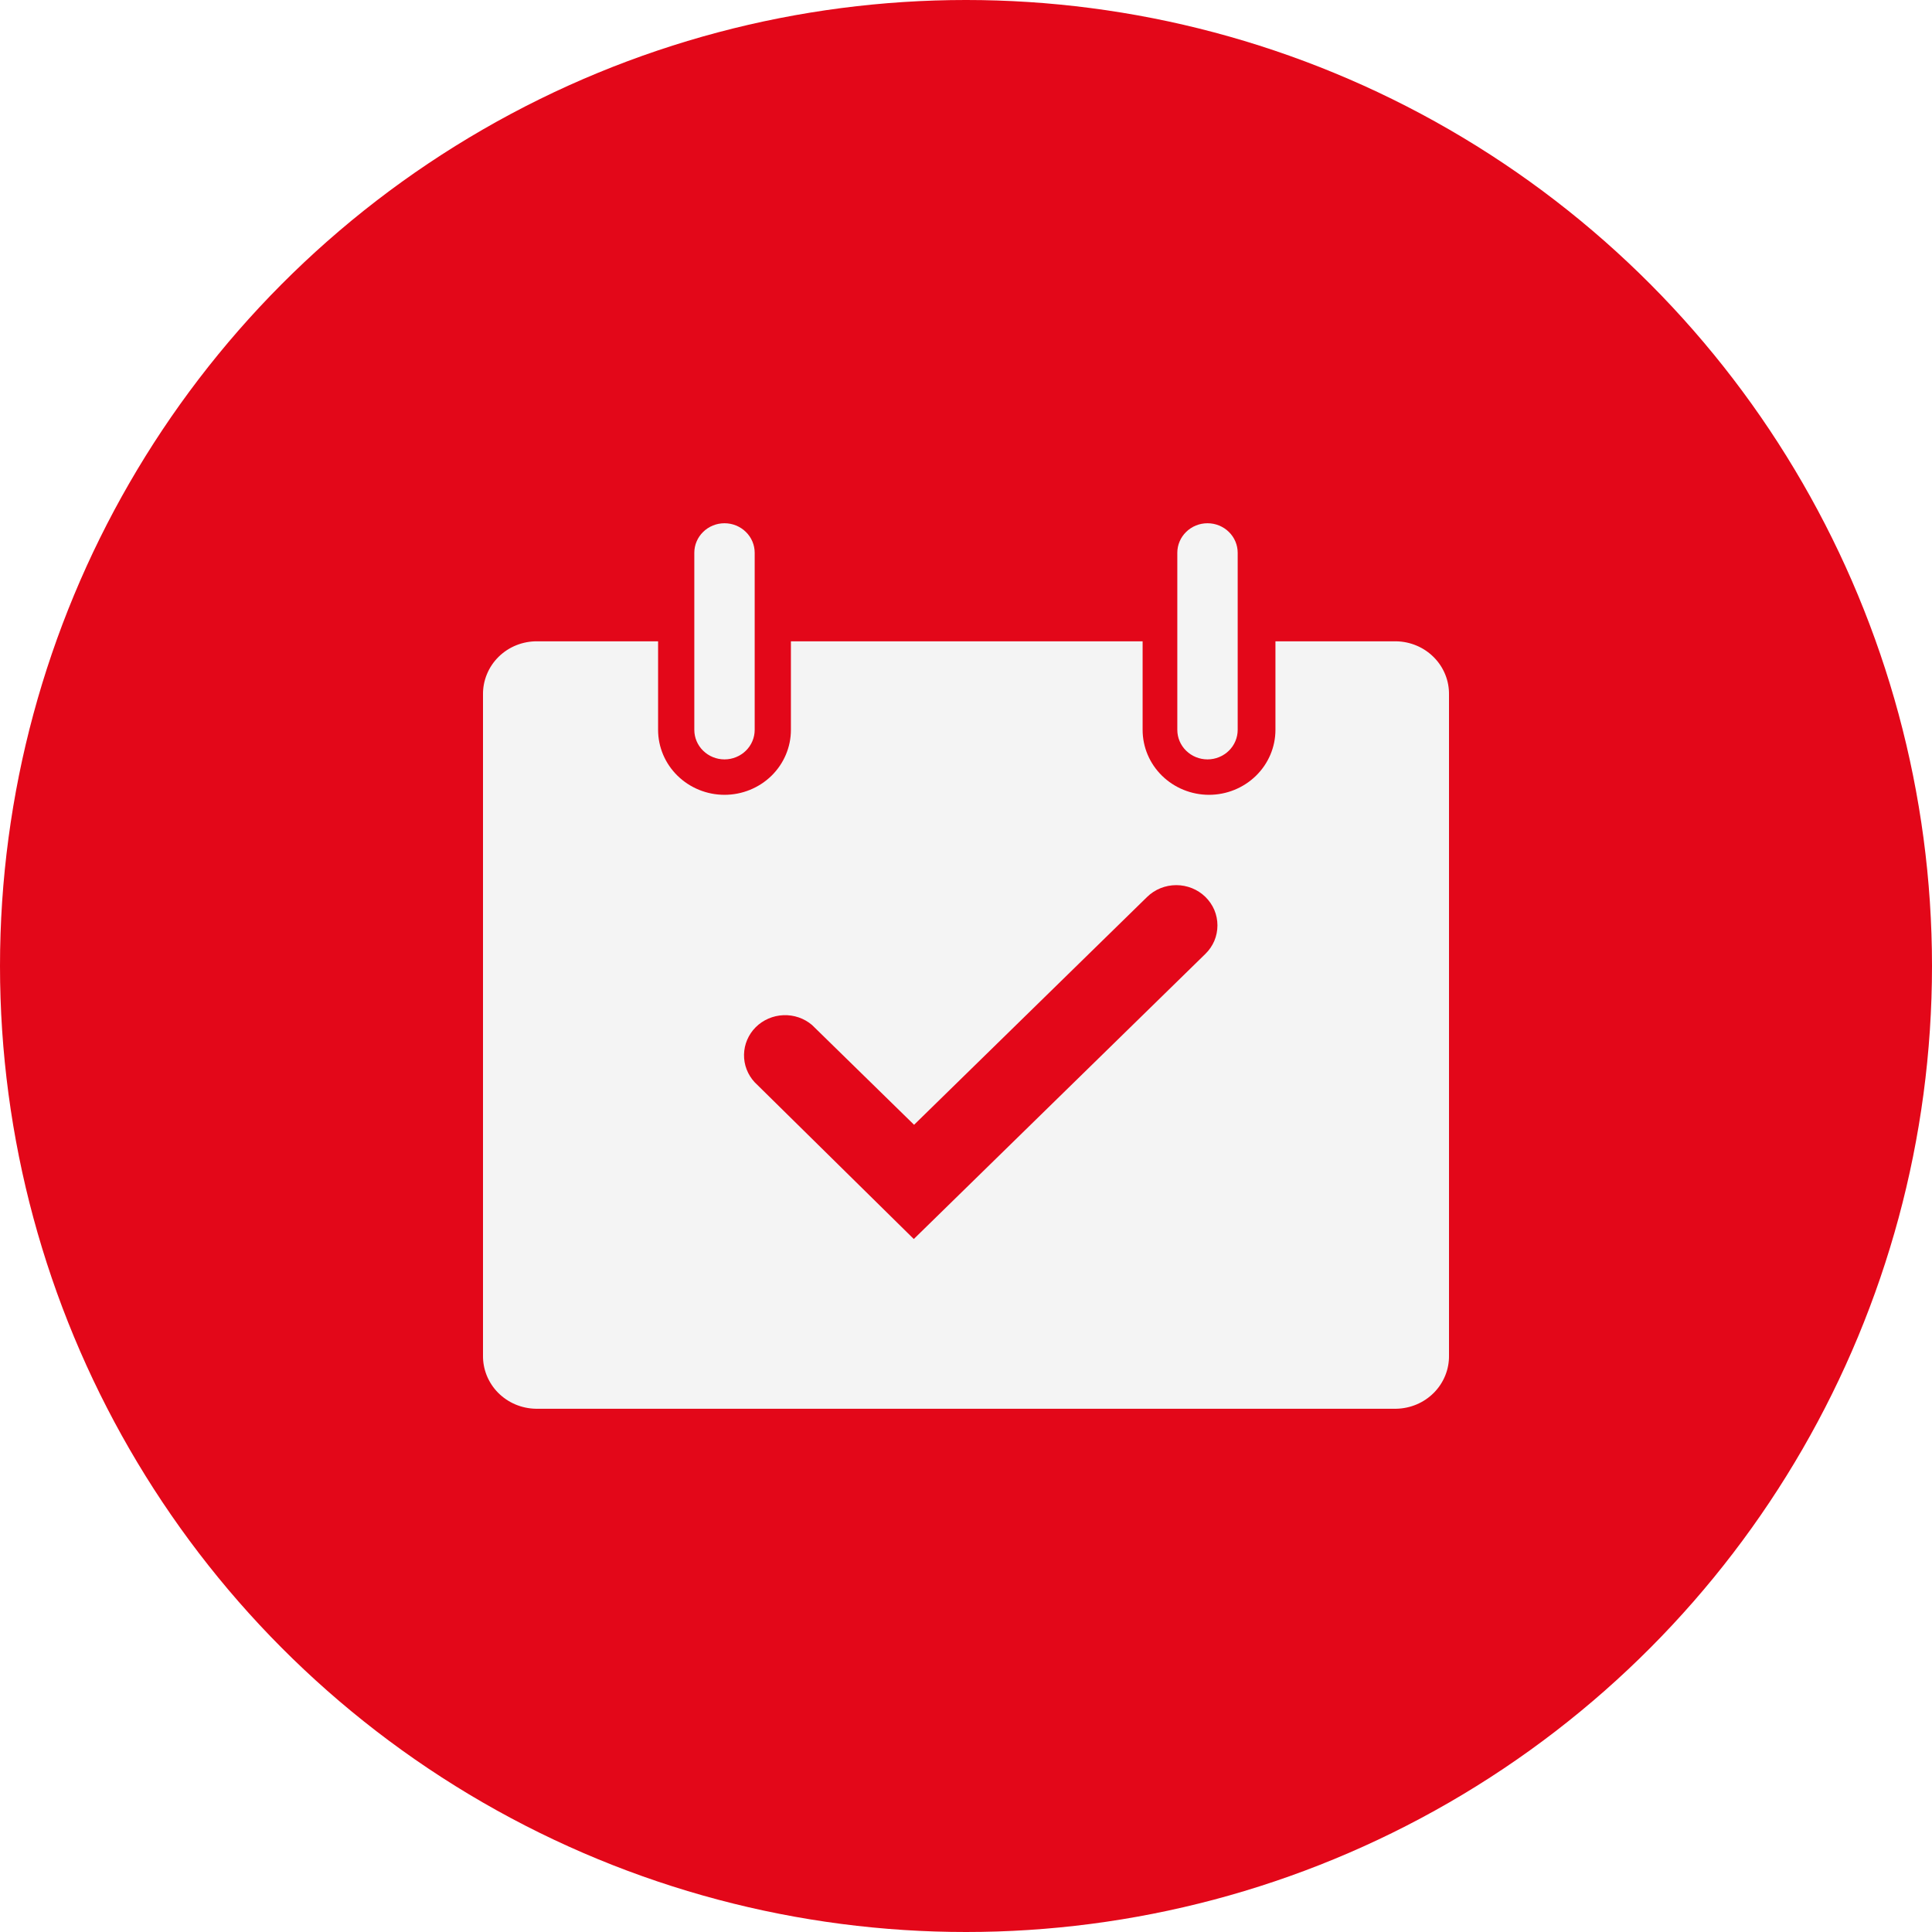 <?xml version="1.0" encoding="UTF-8"?> <svg xmlns="http://www.w3.org/2000/svg" width="48" height="48" viewBox="0 0 48 48" fill="none"><g filter="url(#filter0_ii_103_39)"><circle cx="24" cy="24" r="24" fill="#E30719"></circle></g><g clip-path="url(#clip0_103_39)"><path d="M18 18.867C18.199 18.867 18.39 18.789 18.53 18.652C18.671 18.514 18.75 18.328 18.75 18.133V13.733C18.75 13.539 18.671 13.352 18.53 13.215C18.39 13.077 18.199 13 18 13C17.801 13 17.61 13.077 17.47 13.215C17.329 13.352 17.25 13.539 17.25 13.733V18.133C17.25 18.328 17.329 18.514 17.47 18.652C17.61 18.789 17.801 18.867 18 18.867Z" fill="#F4F4F4"></path><path d="M30 18.867C30.199 18.867 30.39 18.789 30.53 18.652C30.671 18.514 30.75 18.328 30.75 18.133V13.733C30.75 13.539 30.671 13.352 30.53 13.215C30.39 13.077 30.199 13 30 13C29.801 13 29.61 13.077 29.47 13.215C29.329 13.352 29.25 13.539 29.25 13.733V18.133C29.25 18.328 29.329 18.514 29.47 18.652C29.61 18.789 29.801 18.867 30 18.867Z" fill="#F4F4F4"></path><path d="M34.688 15.933H31.688V18.133C31.688 18.561 31.514 18.971 31.204 19.274C30.895 19.576 30.475 19.747 30.038 19.747C29.6 19.747 29.18 19.576 28.871 19.274C28.561 18.971 28.388 18.561 28.388 18.133V15.933H19.65V18.133C19.65 18.561 19.476 18.971 19.167 19.274C18.858 19.576 18.438 19.747 18 19.747C17.563 19.747 17.143 19.576 16.834 19.274C16.524 18.971 16.35 18.561 16.35 18.133V15.933H13.35C13.172 15.931 12.995 15.964 12.829 16.03C12.664 16.096 12.514 16.194 12.388 16.318C12.262 16.442 12.163 16.589 12.097 16.751C12.03 16.913 11.997 17.086 12 17.261V33.672C11.997 33.844 12.029 34.014 12.093 34.174C12.158 34.333 12.253 34.479 12.375 34.602C12.497 34.725 12.643 34.824 12.803 34.892C12.964 34.96 13.137 34.997 13.313 35H34.688C34.863 34.997 35.036 34.96 35.197 34.892C35.358 34.824 35.503 34.725 35.625 34.602C35.747 34.479 35.843 34.333 35.907 34.174C35.972 34.014 36.003 33.844 36 33.672V17.261C36.003 17.089 35.972 16.919 35.907 16.759C35.843 16.6 35.747 16.454 35.625 16.331C35.503 16.208 35.358 16.109 35.197 16.041C35.036 15.973 34.863 15.936 34.688 15.933ZM29.955 23.692L22.703 30.783L18.75 26.889C18.575 26.701 18.48 26.454 18.485 26.2C18.49 25.945 18.594 25.702 18.776 25.52C18.958 25.339 19.205 25.232 19.465 25.222C19.725 25.212 19.979 25.299 20.175 25.466L22.71 27.945L28.5 22.284C28.595 22.191 28.708 22.117 28.832 22.067C28.956 22.017 29.09 21.991 29.224 21.991C29.358 21.991 29.491 22.017 29.616 22.067C29.74 22.117 29.853 22.191 29.948 22.284C30.043 22.377 30.118 22.487 30.17 22.608C30.221 22.73 30.247 22.86 30.247 22.991C30.247 23.123 30.221 23.253 30.17 23.375C30.118 23.496 30.043 23.606 29.948 23.699L29.955 23.692Z" fill="#F4F4F4"></path></g><defs><filter id="filter0_ii_103_39" x="0" y="-2" width="48" height="52" filterUnits="userSpaceOnUse" color-interpolation-filters="sRGB"><feFlood flood-opacity="0" result="BackgroundImageFix"></feFlood><feBlend mode="normal" in="SourceGraphic" in2="BackgroundImageFix" result="shape"></feBlend><feColorMatrix in="SourceAlpha" type="matrix" values="0 0 0 0 0 0 0 0 0 0 0 0 0 0 0 0 0 0 127 0" result="hardAlpha"></feColorMatrix><feOffset dy="2"></feOffset><feGaussianBlur stdDeviation="7.5"></feGaussianBlur><feComposite in2="hardAlpha" operator="arithmetic" k2="-1" k3="1"></feComposite><feColorMatrix type="matrix" values="0 0 0 0 1 0 0 0 0 1 0 0 0 0 1 0 0 0 0.25 0"></feColorMatrix><feBlend mode="normal" in2="shape" result="effect1_innerShadow_103_39"></feBlend><feColorMatrix in="SourceAlpha" type="matrix" values="0 0 0 0 0 0 0 0 0 0 0 0 0 0 0 0 0 0 127 0" result="hardAlpha"></feColorMatrix><feOffset dy="-2"></feOffset><feGaussianBlur stdDeviation="7.5"></feGaussianBlur><feComposite in2="hardAlpha" operator="arithmetic" k2="-1" k3="1"></feComposite><feColorMatrix type="matrix" values="0 0 0 0 1 0 0 0 0 1 0 0 0 0 1 0 0 0 0.25 0"></feColorMatrix><feBlend mode="normal" in2="effect1_innerShadow_103_39" result="effect2_innerShadow_103_39"></feBlend></filter><clipPath id="clip0_103_39"><rect width="24" height="22" fill="white" transform="translate(12 13)"></rect></clipPath></defs></svg> 